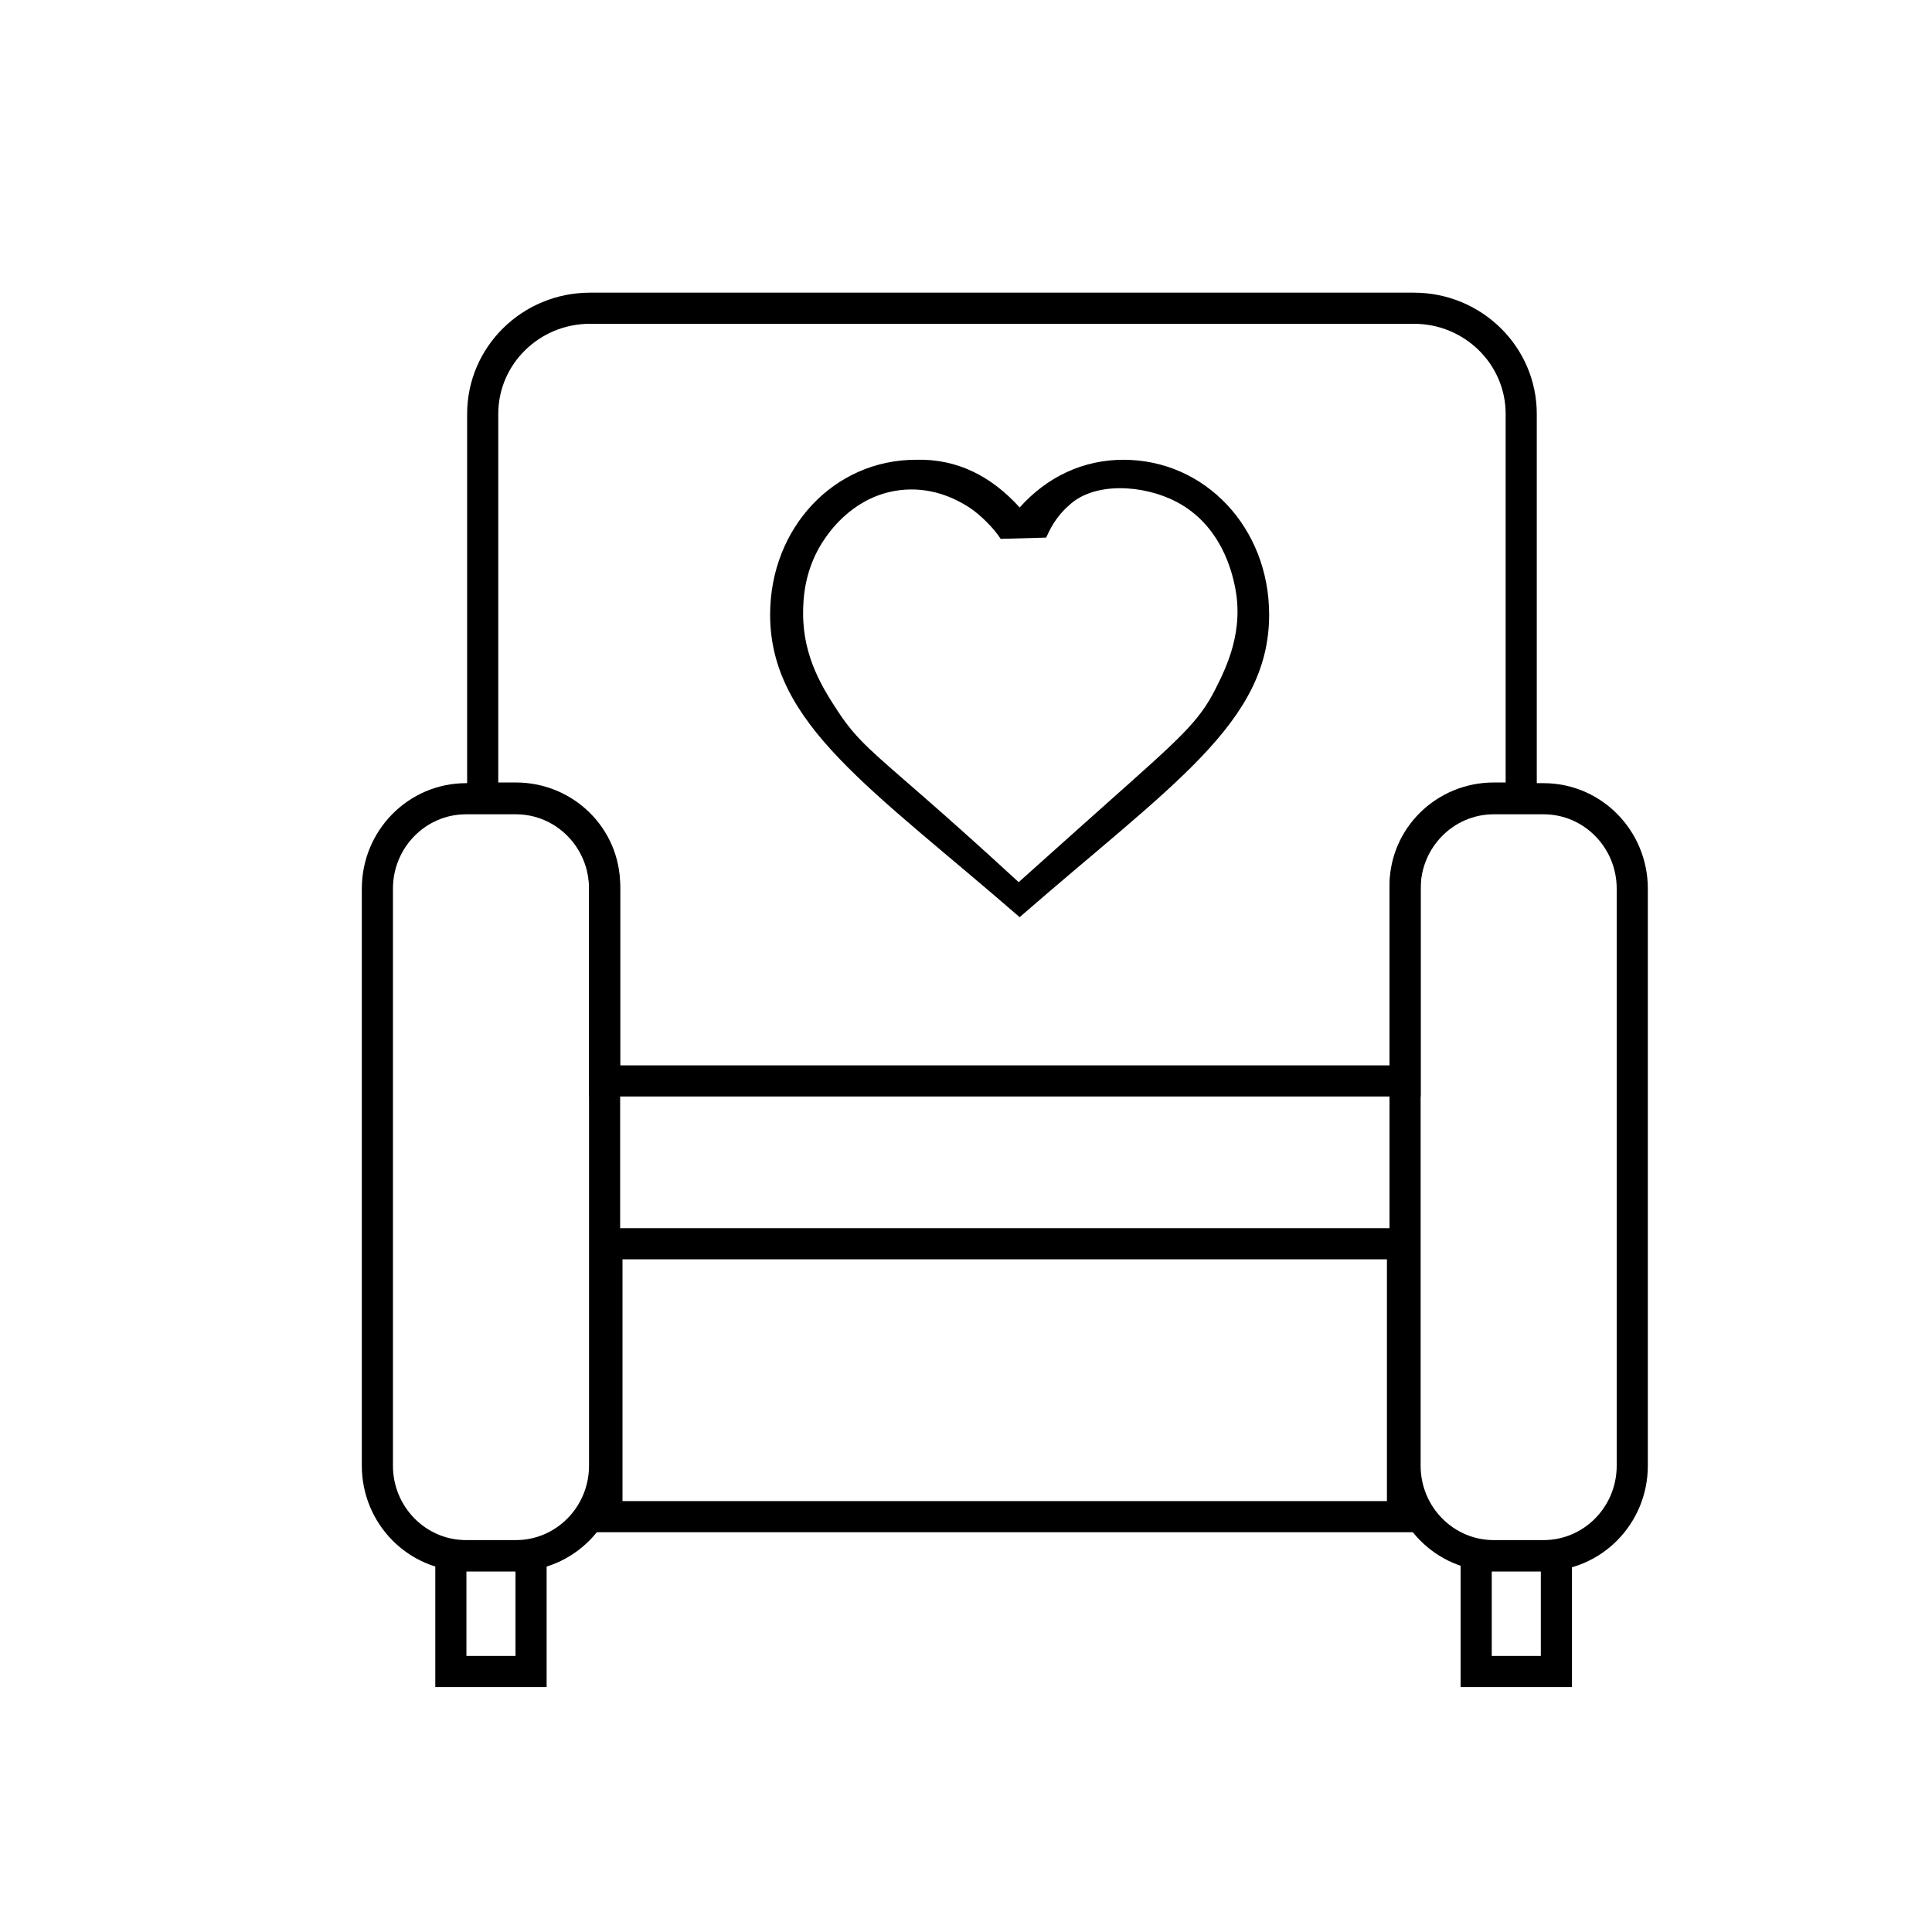 <svg viewBox="0 0 682.67 682.67" xmlns:xlink="http://www.w3.org/1999/xlink" version="1.1" xmlns="http://www.w3.org/2000/svg" id="svg1746">
  
  <defs>
    <style>
      .st0 {
        stroke-width: 11px;
      }

      .st0, .st1, .st2 {
        fill: none;
      }

      .st0, .st2 {
        stroke: #000;
        stroke-miterlimit: 13.33;
      }

      .st2 {
        stroke-width: 40px;
      }

      .st3 {
        display: none;
      }

      .st4 {
        clip-path: url(#clippath);
      }
    </style>
    <clipPath id="clippath">
      <rect height="506.63" width="511.66" y="98.03" x="97.06" class="st1"></rect>
    </clipPath>
  </defs>
  <g class="st3" id="g2982">
    <g id="g2984">
      <g class="st4">
        <g id="g2986">
          <g id="g2992">
            <path d="M503.79,545.42h29.98c16.56,0,29.98-13.29,29.98-29.69v-198.89c0-16.39-13.42-29.69-29.98-29.69s-29.98,13.29-29.98,29.69v123.89H201.99v-123.89c0-16.39-13.42-29.69-29.98-29.69s-29.98,13.29-29.98,29.69v198.89c0,16.39,13.42,29.69,29.98,29.69h331.78Z" class="st2" id="path2994"></path>
          </g>
          <g id="g2996">
            <path d="M172.01,287.16v-144.6c0-16.39,13.42-29.69,29.98-29.69h301.8c16.56,0,29.98,13.29,29.98,29.69v144.6" class="st2" id="path2998"></path>
          </g>
          <g id="g3000">
            <path d="M172.01,545.42v59.24" class="st2" id="path3002"></path>
          </g>
          <g id="g3004">
            <path d="M533.77,545.42v59.24" class="st2" id="path3006"></path>
          </g>
          <g id="g3008">
            <path d="M201.99,381.36h301.8" class="st2" id="path3010"></path>
          </g>
        </g>
      </g>
    </g>
  </g>
  <path d="M537.52,146.26v135.73h-9.69c-17.31,0-31.34,13.82-31.34,30.86v69.1H213.63v-69.1c0-17.04-14.03-30.86-31.35-30.86h-11.72v-135.73c0-20.63,16.98-37.35,37.93-37.35h291.1c20.94,0,37.93,16.72,37.93,37.35Z" class="st0"></path>
  <path d="M213.63,314.01v203.9c0,17.55-14.03,31.78-31.35,31.78h-17.59c-17.31,0-31.34-14.23-31.34-31.78v-203.9c0-17.55,14.03-31.78,31.34-31.78h17.59c17.32,0,31.35,14.23,31.35,31.78Z" class="st0"></path>
  <path d="M576.76,314.01v203.9c0,17.55-14.03,31.78-31.35,31.78h-17.59c-17.31,0-31.34-14.23-31.34-31.78v-203.9c0-17.55,14.03-31.78,31.34-31.78h17.59c17.32,0,31.35,14.23,31.35,31.78Z" class="st0"></path>
  <rect height="96.43" width="281.11" y="439.48" x="214.46" class="st0"></rect>
  <rect height="40.85" width="28.34" y="549.78" x="159.31" class="st0"></rect>
  <rect height="40.85" width="28.34" y="549.78" x="521.61" class="st0"></rect>
  <path d="M396.97,162.46c-14.26,0-27.01,6.04-36.67,16.86-9.76-10.81-21.87-17.3-36.7-16.86-28.87,0-51.48,24.04-51.48,54.74,0,38.63,35.9,61.47,88.17,106.88,53.94-46.96,88.16-68.74,88.16-106.88,0-30.7-22.61-54.74-51.48-54.74ZM359.96,311.72c-13.96-12.87-25.33-22.94-32.77-29.45-18.6-16.29-24.24-20.48-30.98-30.72-5.31-8.08-12.43-19.21-12.43-34.64,0-4.78.22-16.14,8-27.06,2.03-2.84,10.41-14.61,25.94-16.62,10.76-1.39,19.54,2.61,25.07,6.28,3.58,2.37,8.52,7.26,10.79,10.9h0c5.36-.15,10.71-.3,16.07-.45,1.3-2.81,3.34-7.28,8.13-11.43,8.68-8.23,26.03-7.42,37.91-1.21,16.1,8.41,19.68,25.42,20.55,29.36,3.55,16.12-2.91,29.15-6.77,36.79-5.84,11.59-12.44,17.29-37.79,39.87-6.17,5.5-17.3,15.43-31.74,28.38Z"></path>
</svg>